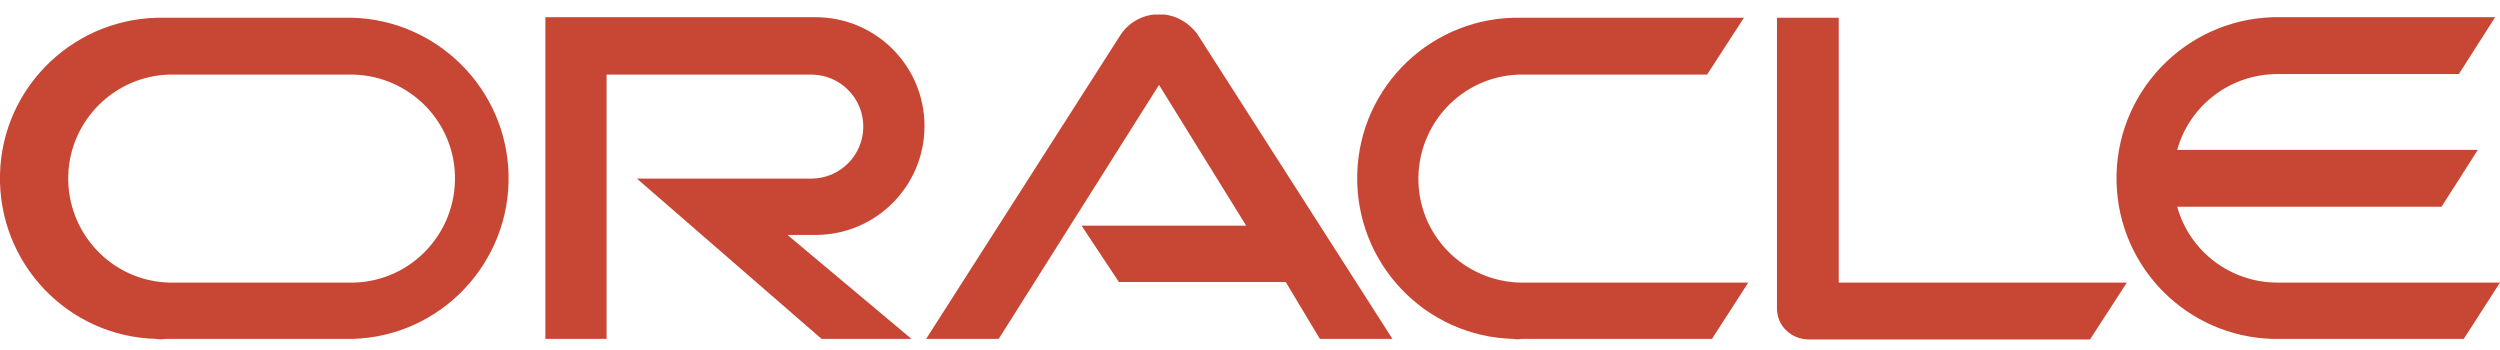 <?xml version="1.0" encoding="utf-8"?>
<svg xmlns="http://www.w3.org/2000/svg" width="100" height="14" viewBox="0 0 100 14" fill="none">
<g clip-path="url(#clip0_128_749)">
<path d="M43.263 9.028H49.848L46.361 3.396L39.948 13.556H37.045L44.844 1.36C45.429 0.515 46.599 0.32 47.422 0.905C47.595 1.035 47.747 1.165 47.877 1.338L55.698 13.556H52.795L51.43 11.281H44.757L43.263 9.028ZM73.549 11.303V0.71H71.079V12.343C71.079 12.668 71.209 12.993 71.447 13.21C71.685 13.448 72.01 13.578 72.357 13.578H83.6L85.074 11.303H73.549ZM32.626 9.397C35.03 9.397 36.98 7.447 36.98 5.042C36.98 2.638 35.03 0.688 32.626 0.688H21.815V13.556H24.263V2.984H32.452C33.6 2.984 34.532 3.916 34.532 5.064C34.532 6.212 33.6 7.144 32.452 7.144H25.477L32.864 13.556H36.46L31.499 9.397H32.626ZM6.607 13.556H14.082C17.634 13.47 20.429 10.502 20.342 6.97C20.256 3.548 17.483 0.796 14.082 0.71H6.607C3.055 0.623 0.087 3.418 8.78161e-06 6.97C-0.087 10.523 2.708 13.47 6.261 13.556C6.369 13.578 6.477 13.578 6.607 13.556ZM13.908 11.303H6.759C4.463 11.238 2.665 9.31 2.73 7.014C2.795 4.826 4.571 3.049 6.759 2.984H13.908C16.204 2.919 18.133 4.717 18.198 7.014C18.263 9.31 16.465 11.238 14.168 11.303C14.082 11.303 13.995 11.303 13.908 11.303ZM60.854 13.556H68.479L69.931 11.303H61.027C58.73 11.368 56.802 9.57 56.737 7.274C56.672 4.977 58.471 3.049 60.767 2.984C60.854 2.984 60.94 2.984 61.027 2.984H68.284L69.757 0.71H60.875C57.322 0.623 54.376 3.418 54.289 6.97C54.203 10.523 56.997 13.47 60.55 13.556C60.637 13.578 60.745 13.578 60.854 13.556ZM91.096 11.303C89.233 11.303 87.587 10.068 87.088 8.27H97.66L99.112 5.996H87.088C87.587 4.197 89.233 2.963 91.096 2.963H98.354L99.805 0.688H90.923C87.37 0.796 84.575 3.743 84.662 7.295C84.749 10.718 87.5 13.47 90.923 13.556H98.549L100 11.303H91.096Z" fill="#C74634"/>
</g>
<defs>
<clipPath id="clip0_128_749">
<rect width="100" height="12.998" fill="white" transform="translate(0 0.58)"/>
</clipPath>
</defs>
</svg>